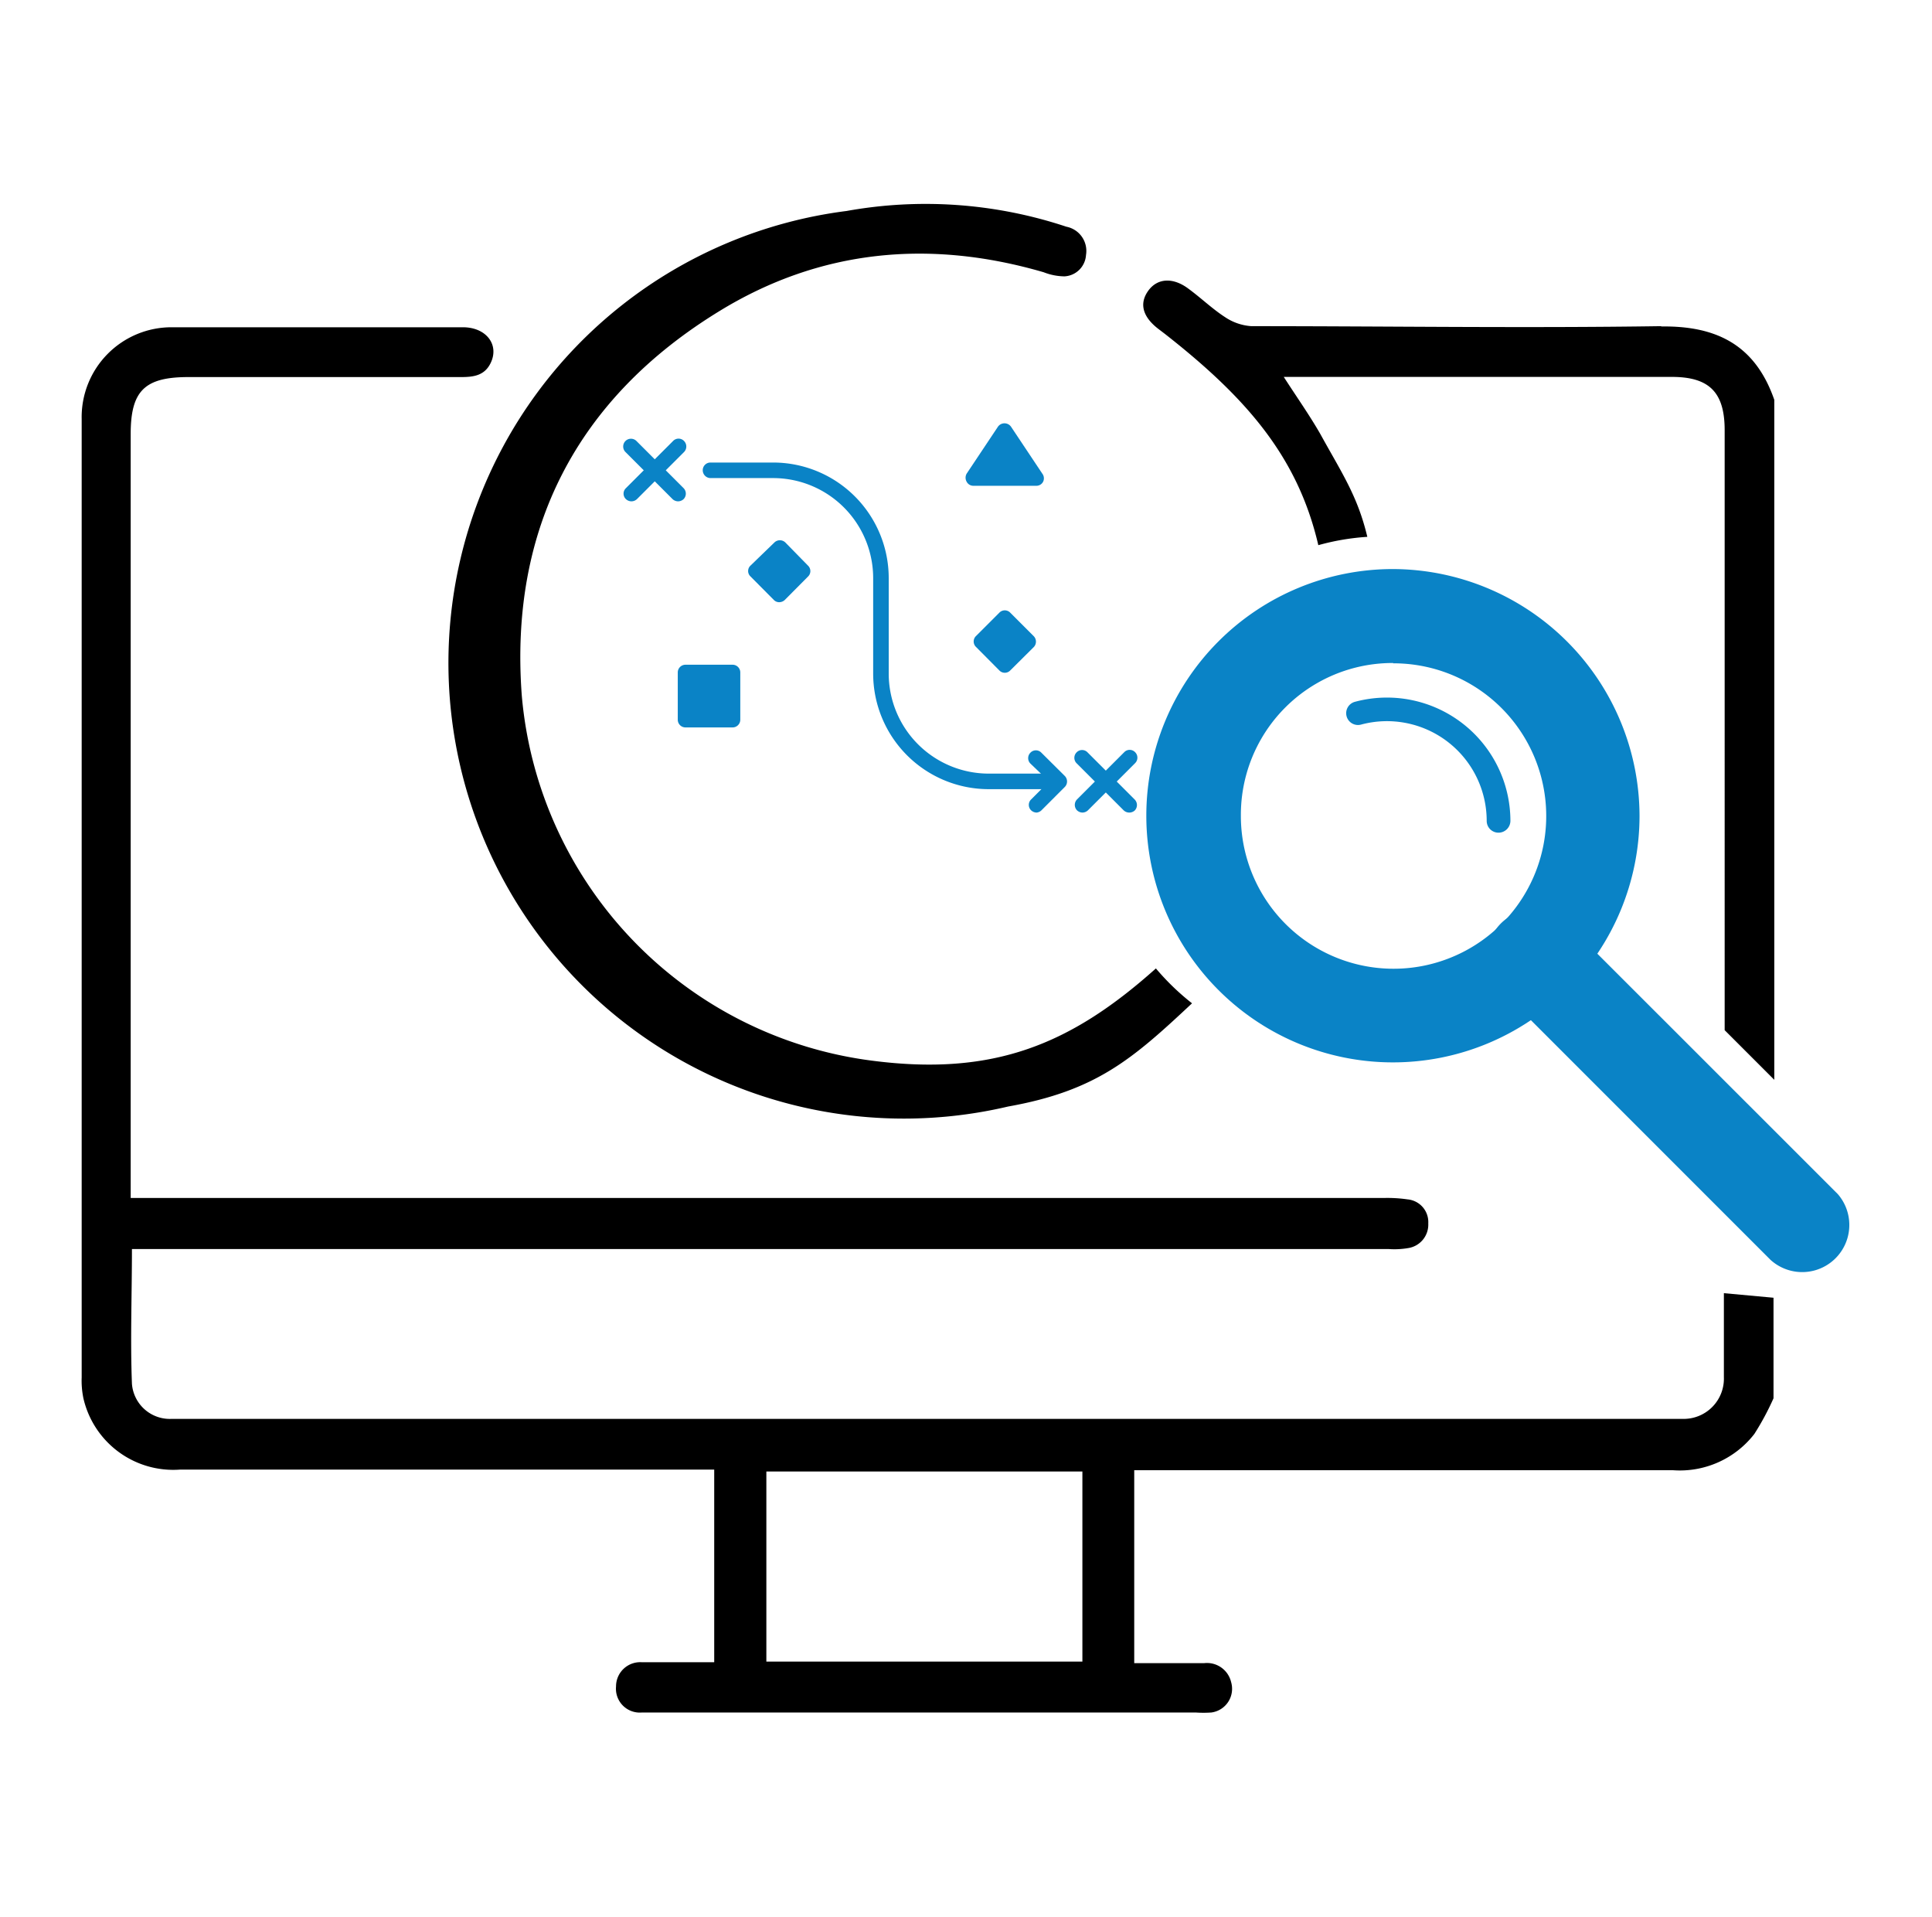 <svg id="Layer_1" data-name="Layer 1" xmlns="http://www.w3.org/2000/svg" viewBox="0 0 123 122"><defs><style>.cls-1{fill:#0a83c6;}</style></defs><path d="M109.75,82.31c0,2.83,0,2.69,0,5.35a2.56,2.56,0,0,1-2.66,2.65H12c-.35,0-.7,0-1.05,0A2.42,2.42,0,0,1,8.4,88.08c-.11-2.82,0-5.66,0-8.58h80a5.2,5.2,0,0,0,1.25-.06,1.51,1.51,0,0,0,1.28-1.57,1.45,1.45,0,0,0-1.32-1.53,8.88,8.88,0,0,0-1.46-.09H8.32V27.63C8.32,24.87,9.21,24,12,24c5.78,0,11.57,0,17.36,0,.78,0,1.48-.09,1.87-.88.58-1.17-.27-2.29-1.76-2.29q-9.26,0-18.51,0a5.72,5.72,0,0,0-5.76,5.84q0,30.51,0,61A5.52,5.52,0,0,0,5.31,89a5.87,5.87,0,0,0,6.14,4.54q16.41,0,32.83,0h1.19v12.26c-1.59,0-3.1,0-4.61,0a1.54,1.54,0,0,0-1.64,1.54A1.52,1.52,0,0,0,40.87,109H76.12a7.37,7.37,0,0,0,1,0,1.52,1.52,0,0,0,1.26-1.93,1.58,1.58,0,0,0-1.73-1.21H72.21V93.58h34.32a6,6,0,0,0,5.16-2.31A17.17,17.17,0,0,0,112.91,89V82.6ZM68.91,105.76H48.79V93.66H68.91Zm36.85-85c-8.7.13-17.4,0-26.09,0A3.4,3.4,0,0,1,78,20.19c-.82-.53-1.53-1.22-2.32-1.8-1-.76-2-.69-2.58.12s-.36,1.65.64,2.42l.42.32c5.18,4.06,8.46,7.81,9.77,13.45a15.18,15.18,0,0,1,3.12-.53c-.62-2.61-1.63-4.07-3-6.56-.69-1.2-1.49-2.33-2.32-3.62h24.71c2.4,0,3.36,1,3.36,3.39V65.57l3.16,3.16V25.45C111.76,22,109.34,20.73,105.76,20.78ZM73.59,61.64c-5.42,4.85-10.33,6.86-18,5.88A25.66,25.66,0,0,1,33.22,44.28c-.8-10.6,3.5-18.93,12.6-24.49,6.42-3.93,13.4-4.57,20.63-2.46a3.73,3.73,0,0,0,1.32.26,1.45,1.45,0,0,0,1.37-1.36,1.57,1.57,0,0,0-1.25-1.8,28.4,28.4,0,0,0-14-1,29,29,0,1,0,10.29,57c5.6-1,7.9-3,11.71-6.57A15.64,15.64,0,0,1,73.59,61.64Z"/><path id="path1009" class="cls-1" d="M95.4,53a.75.75,0,0,1-.75-.75h0a6.35,6.35,0,0,0-8-6.13.75.75,0,0,1-.39-1.45h0a7.86,7.86,0,0,1,9.9,7.58A.76.76,0,0,1,95.4,53Z"/><path id="path453" class="cls-1" d="M97.65,57.9A3,3,0,0,0,95.53,63l17.19,17.19A3,3,0,0,0,117,76L99.77,58.78A3,3,0,0,0,97.65,57.9Z"/><path id="path397" class="cls-1" d="M88.68,36.22a15.7,15.7,0,1,0,15.7,15.7A15.75,15.75,0,0,0,88.68,36.22Zm0,6A9.72,9.72,0,1,1,79,51.92a9.66,9.66,0,0,1,9.71-9.72Z"/><path class="cls-1" d="M43.17,31.91a.52.52,0,0,1-.35-.14l-3-3a.49.49,0,0,1,.7-.7l3,3a.5.5,0,0,1,0,.7A.52.52,0,0,1,43.17,31.91Z"/><path class="cls-1" d="M40.2,31.91a.52.52,0,0,1-.35-.14.48.48,0,0,1,0-.7l3-3a.48.48,0,0,1,.7,0,.5.5,0,0,1,0,.7l-3,3A.52.52,0,0,1,40.2,31.91Z"/><path class="cls-1" d="M71.89,51.72a.52.52,0,0,1-.35-.14l-3-3a.49.49,0,0,1,0-.69.48.48,0,0,1,.7,0l3,3a.5.5,0,0,1,0,.7A.52.52,0,0,1,71.89,51.72Z"/><path class="cls-1" d="M68.92,51.72a.52.52,0,0,1-.35-.14.5.5,0,0,1,0-.7l3-3a.48.48,0,0,1,.7,0,.49.49,0,0,1,0,.69l-3,3A.52.52,0,0,1,68.92,51.72Z"/><path class="cls-1" d="M66.94,50.23h-4a7.36,7.36,0,0,1-7.35-7.35V36.79a6.37,6.37,0,0,0-6.36-6.36h-4a.5.5,0,0,1-.49-.5.49.49,0,0,1,.49-.49h4a7.36,7.36,0,0,1,7.35,7.35v6.09a6.37,6.37,0,0,0,6.36,6.36h4a.5.5,0,0,1,.49.5A.49.49,0,0,1,66.94,50.23Z"/><path class="cls-1" d="M66,51.72a.52.52,0,0,1-.35-.14.48.48,0,0,1,0-.7l1.14-1.14L65.6,48.6a.49.49,0,0,1,0-.69.48.48,0,0,1,.7,0l1.49,1.48a.5.5,0,0,1,0,.7L66.3,51.58A.52.52,0,0,1,66,51.72Z"/><path class="cls-1" d="M66.36,30.15l-2-3a.51.51,0,0,0-.82,0l-2,3a.52.52,0,0,0,0,.51.48.48,0,0,0,.44.26h4a.48.48,0,0,0,.43-.26A.49.49,0,0,0,66.36,30.15Z"/><path class="cls-1" d="M46.64,42.31h-3a.49.49,0,0,0-.49.5v3a.49.49,0,0,0,.49.49h3a.49.49,0,0,0,.49-.49v-3A.49.49,0,0,0,46.64,42.31Z"/><path class="cls-1" d="M64.32,39a.48.48,0,0,0-.7,0l-1.48,1.48a.48.48,0,0,0,0,.7l1.48,1.49a.48.48,0,0,0,.7,0l1.49-1.48a.5.5,0,0,0,0-.7Z"/><path class="cls-1" d="M50,34.53a.5.5,0,0,0-.7,0L47.78,36a.47.47,0,0,0,0,.69l1.48,1.49a.47.47,0,0,0,.35.15.52.52,0,0,0,.35-.14l1.48-1.49a.48.48,0,0,0,0-.7Z"/></svg>